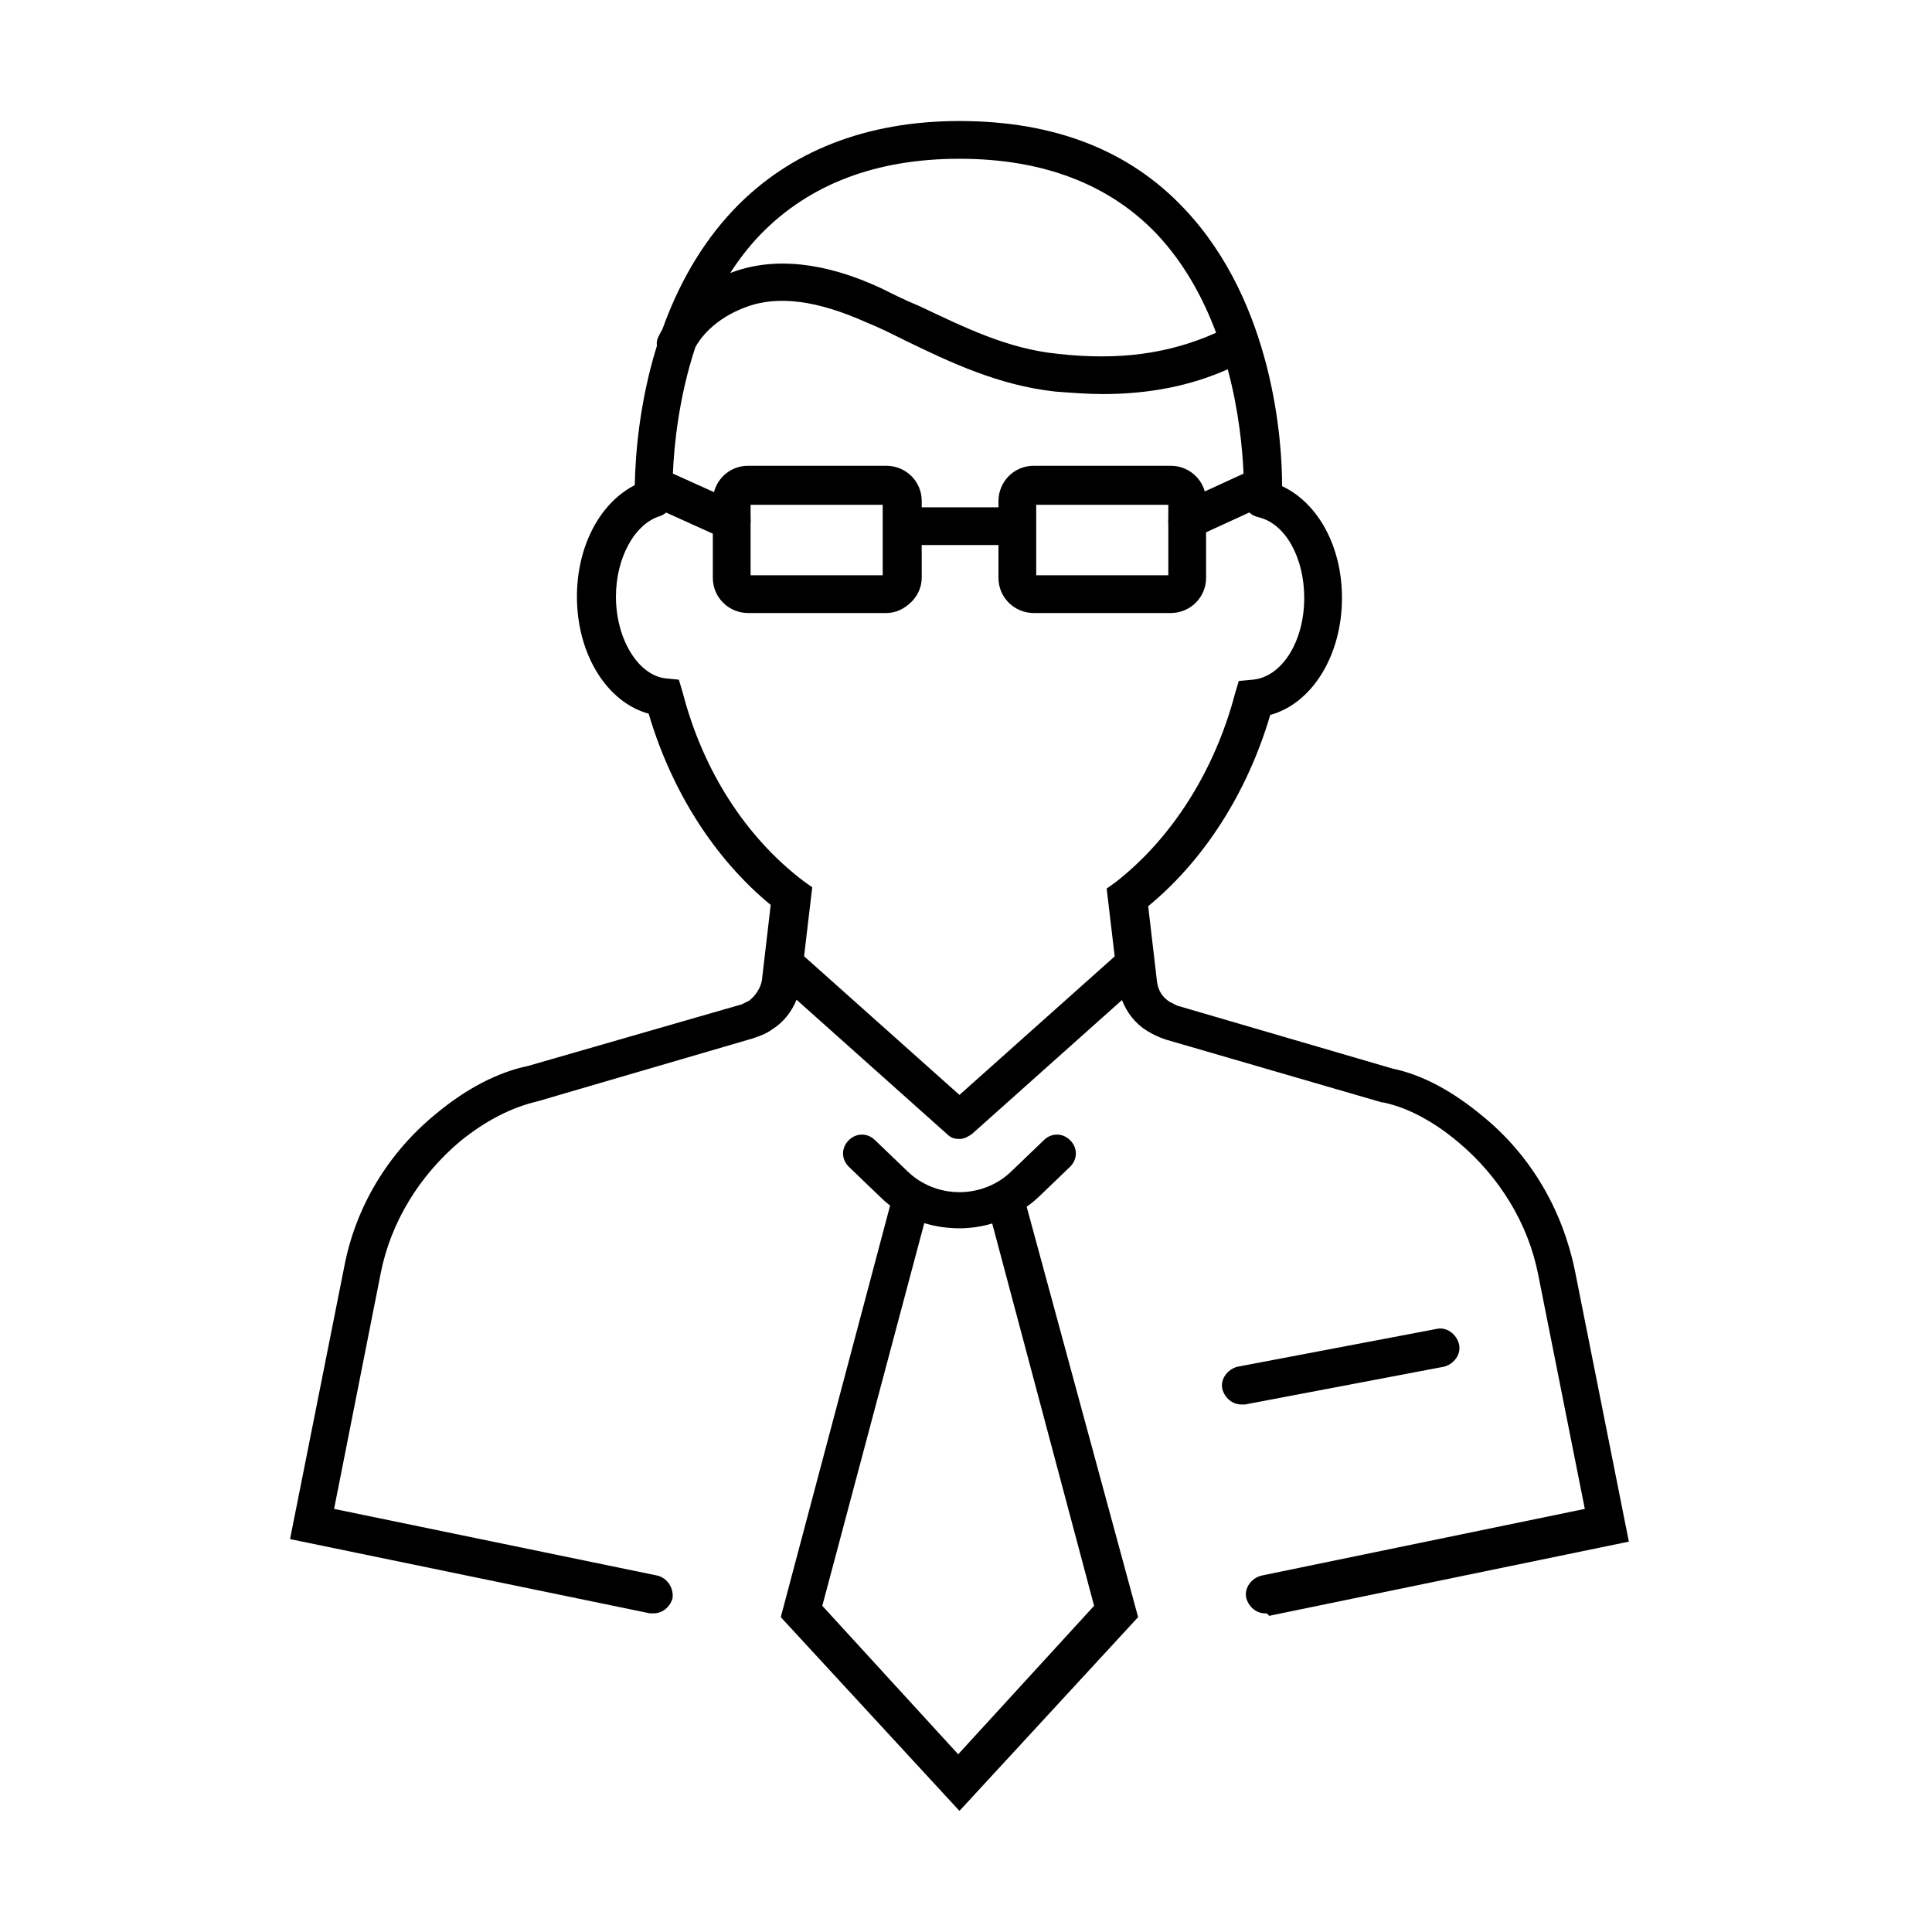 <?xml version="1.0" encoding="UTF-8"?>
<!-- Uploaded to: SVG Repo, www.svgrepo.com, Generator: SVG Repo Mixer Tools -->
<svg fill="#000000" width="800px" height="800px" version="1.1" viewBox="144 144 512 512" xmlns="http://www.w3.org/2000/svg">
 <path d="m427.61 446.18c2 2 2 5 0 7l-8.336 8.004c-1.008 0.945-2.074 1.82-3.195 2.613l29.535 108.76-47.348 51.352-47.352-51.352 28.973-109.06c-0.914-0.707-1.793-1.477-2.629-2.312l-8.336-8.004c-2.004-2-2.004-5 0-7 2-2.004 5-2.004 7 0l8.336 8c7.672 7.672 20.344 7.672 28.012 0l8.336-8c2-2.004 5.004-2.004 7.004 0zm-38.668 21.965-27.023 101.41 36.012 39.348 36.016-39.348-27-101.32c-2.82 0.84-5.75 1.277-8.68 1.277-3.156 0-6.309-0.449-9.324-1.375zm9.324-292.07c25.008 0 45.016 7.672 59.688 23.344 23.547 24.965 25.852 61.754 25.812 73.41 9.574 4.516 15.871 16.02 15.871 29.625 0 15.34-8.004 28.012-19.008 31.012-6.004 20.344-17.34 38.348-32.348 50.688l2.336 20.008c0.332 2.332 1.332 4 3.336 5.336 0.664 0.332 1.332 0.664 2 1l57.02 16.672c8.004 1.668 16.008 6 24.008 12.672 12.672 10.336 21.008 24.676 24.344 40.68l14.34 72.027-95.371 19.672c-0.332-0.664-0.664-0.664-1-0.664-2.332 0-4.332-1.668-5-4.004-0.668-2.668 1.332-5.336 4-6l85.699-17.676-12.34-62.02c-2.664-13.672-10.336-26.012-21.008-35.016-6.668-5.668-13.668-9.336-20.004-10.668h-0.336l-57.352-16.676c-2.004-0.664-3.336-1.332-5.004-2.332-3.086-1.902-5.328-4.816-6.606-8.145l-39.746 35.488c-1 0.668-2 1.332-3.332 1.332-1.336 0-2.336-0.332-3.336-1.332l-39.84-35.574c-1.293 3.227-3.5 6.043-6.512 7.898-1.332 1-3 1.664-5 2.332l-57.02 16.672c-7.004 1.668-13.672 5.004-20.676 10.672-10.672 9.004-18.34 21.34-21.008 35.012l-12.336 62.355 85.695 17.676c2.668 0.664 4.336 3.332 4.004 6-0.668 2.336-2.668 4.004-5.004 4.004h-1l-95.367-19.676 14.336-72.027c3.004-16.004 11.672-30.344 24.344-40.68 8.004-6.668 16.34-11.004 24.344-12.672l56.688-16.34 2-1c1.668-1.332 3-3.336 3.332-5.336l2.336-20.008c-15.004-12.336-26.344-30.344-32.344-50.684-11.004-3-19.008-15.672-19.008-31.012 0-13.07 5.816-24.367 14.809-29.27l0.488-0.25c0.008-0.191 0.027-0.383 0.055-0.578l-0.004-0.055c0.152-6.941 1.078-21 5.84-36.301-0.117-0.871 0.023-1.762 0.488-2.57 0.309-0.648 0.645-1.285 1.004-1.91 3.914-10.938 9.887-22.219 19-31.77 14.676-15.34 35.016-23.344 59.691-23.344zm132.38 324.12c0.668 2.668-1.332 5.336-4 6l-52.688 10.004h-1c-2.332 0-4.332-1.668-5-4-0.668-2.668 1.332-5.336 4-6.004l52.688-10.004c2.668-0.664 5.336 1.336 6 4.004zm-55.57-220.38-11.457 5.254 0.004 12.051c0 5.332-4.336 9.336-9.336 9.336h-36.348c-5 0-9.336-4.004-9.336-9.336v-8.676h-20.344l0.004 8.676c0 2.332-1 4.668-2.668 6.336-2 2-4.336 3-6.668 3h-36.684c-5 0-9.336-4.004-9.336-9.336l-0.004-11.695-12.367-5.59c-0.469 0.391-1.016 0.711-1.633 0.945-6.668 2-11.672 11.004-11.672 21.34 0 11.34 6.004 21.008 13.34 21.676l3.332 0.332 1.004 3.336c5.332 20.672 16.672 38.348 32.012 50.02l2.332 1.664-2.164 18.273 41.18 36.746 41.137-36.715-2.125-17.969 2.336-1.668c15.004-11.672 26.344-29.68 31.68-50.02l1-3.332 3.668-0.336c7.668-0.668 13.672-10.004 13.672-21.676 0-10.668-5.004-19.672-12.008-21.34l-0.418-0.129c-0.801-0.195-1.535-0.602-2.133-1.168zm-97.152-2.039h-35.012l0.008 3.59c0.055 0.449 0.055 0.914-0.004 1.379l-0.004 13.707h35.012zm75.695 0h-35.012v18.676h35.012l-0.004-13.676c-0.062-0.484-0.062-0.961-0.004-1.422zm-112.04-52.352c-5.758 2.121-10.691 5.898-13.297 10.574-4.43 13.379-5.652 26.188-5.965 33.504l10.895 4.918c1.023-3.934 4.559-6.981 9.031-6.981h36.684c5 0 9.336 4.004 9.336 9.336l-0.004 1.664h20.344v-1.664c0-5 4-9.336 9.336-9.336h36.348c4.168 0 7.875 2.781 8.992 6.797l10.273-4.715c-0.266-6.234-1.184-16.465-4.188-27.664-9.809 4.387-20.84 6.574-33.086 6.574-4 0-8.336-0.332-12.672-0.664-15.004-1.668-27.676-7.672-40.012-13.672-3.336-1.668-6.672-3.336-10.004-4.668-12.672-5.672-23.344-7.336-32.012-4.004zm56.688-39.348c-22.008 0-39.684 6.672-52.688 20.008-3.074 3.199-5.75 6.66-8.07 10.273l0.734-0.27c11.004-4 24.344-2.668 39.348 4.336 3.336 1.668 6.668 3.332 10.004 4.668 12.004 5.668 23.344 11.336 36.68 12.672 16.098 1.82 29.426 0.047 42.004-5.574-3.406-9.137-8.391-18.344-15.66-26.105-12.672-13.336-30.344-20.008-52.352-20.008z"/>
</svg>